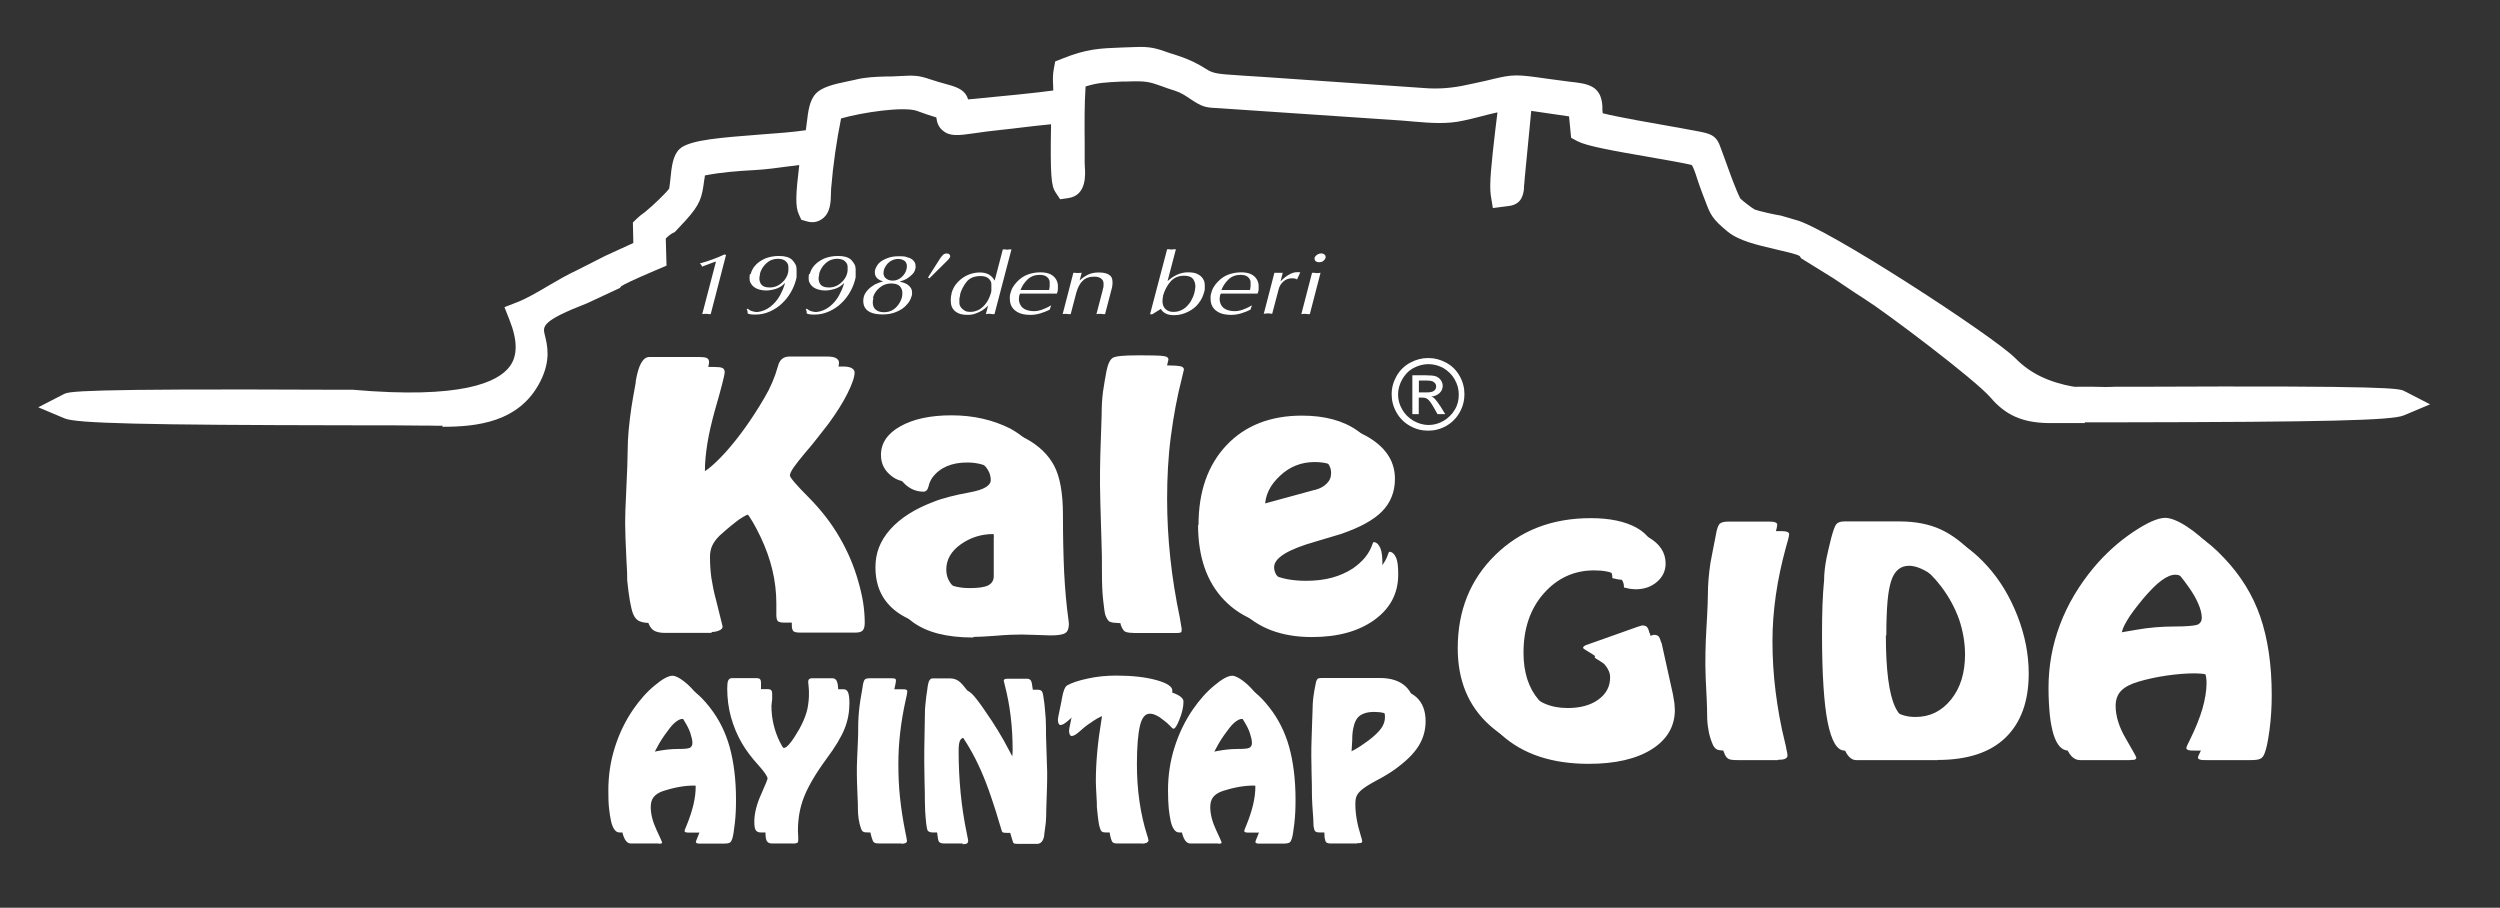 <?xml version="1.0" encoding="UTF-8"?>
<svg id="katman_1" xmlns="http://www.w3.org/2000/svg" version="1.1" viewBox="0 0 168 61">
  <rect x="0" y="0" width="168" height="61" fill="#333333" stroke="none"/>
  <!-- Generator: Adobe Illustrator 29.8.3, SVG Export Plug-In . SVG Version: 2.1.1 Build 3)  -->
  <defs>
    <style>
      .st0, .st1 {
        fill: #fff;
      }

      .st1 {
        fill-rule: evenodd;
      }
    </style>
  </defs>
  <path class="st0" d="M143.15,51.08h-3.37c-.44,0-.77-.36-1-1.07-.11-.38-.2-.82-.25-1.31s-.09-1.1-.09-1.82c0-1.47.25-2.88.77-4.26s1.28-2.65,2.27-3.84c.79-.94,1.67-1.73,2.62-2.37.95-.64,1.68-.97,2.18-.97.34,0,.83.18,1.42.56s1.19.88,1.78,1.52c1.1,1.16,1.91,2.47,2.41,3.92s.77,3.21.77,5.26c0,.82-.05,1.6-.15,2.36-.1.76-.21,1.26-.32,1.54-.07.2-.17.33-.3.39-.14.07-.37.09-.71.09h-2.87c-.2,0-.34,0-.45-.03-.09-.02-.15-.07-.16-.13,0-.07.08-.25.24-.56.37-.75.65-1.44.84-2.08.18-.63.29-1.22.29-1.75,0-.48-.11-.82-.34-1s-.63-.28-1.23-.28-1.22.05-1.91.15-1.31.24-1.86.4-.95.37-1.19.62c-.24.25-.37.59-.37,1.01,0,.69.23,1.44.7,2.23.46.79.69,1.21.69,1.25,0,.06-.03.1-.09.13s-.16.03-.32.03M142.57,42.68c0,.2.03.32.1.4.08.07.24.09.46.09l1.23-.21c.84-.15,1.7-.22,2.6-.22.77,0,1.25-.05,1.47-.11.21-.08.32-.24.32-.48,0-.26-.08-.59-.24-.95-.16-.37-.38-.75-.67-1.15-.39-.56-.71-.93-.95-1.13s-.47-.3-.7-.3c-.28,0-.59.13-.94.39-.36.26-.76.67-1.23,1.22-.49.6-.86,1.08-1.09,1.48-.24.4-.36.71-.36.94v.02ZM126.73,42.7c0,2.32.21,3.92.62,4.8.41.87,1.14,1.32,2.16,1.32.97,0,1.76-.39,2.39-1.17s.94-1.79.94-3.03c0-.79-.14-1.59-.4-2.36-.28-.78-.68-1.52-1.22-2.23-.46-.6-.95-1.09-1.49-1.46-.55-.37-1.03-.55-1.45-.55-.56,0-.97.33-1.19,1.01-.11.34-.2.8-.25,1.4s-.08,1.36-.08,2.27h-.02ZM130.22,51.08h-5.48c-.51,0-.88-.63-1.14-1.9-.25-1.26-.38-3.24-.38-5.94,0-.69.01-1.33.03-1.93.02-.59.06-1.15.11-1.69,0-.45.06-.94.16-1.47.07-.32.17-.78.32-1.37.13-.47.24-.77.33-.9.1-.13.28-.2.54-.2h3.72c1.06,0,1.99.18,2.77.54s1.56.95,2.32,1.79c.86.94,1.54,2.07,2.05,3.37.51,1.31.76,2.6.76,3.88,0,1.88-.53,3.32-1.57,4.32s-2.57,1.49-4.56,1.49h.01ZM119.46,51.08h-2.65c-.31,0-.52-.02-.63-.07-.11-.05-.21-.16-.28-.33-.14-.33-.24-.65-.29-.98-.06-.32-.09-.64-.09-.99,0-.28-.01-.64-.03-1.1-.06-1.08-.09-1.85-.09-2.31,0-.54.01-1.08.03-1.61.02-.53.06-1.09.09-1.7.03-.6.05-1.07.05-1.4,0-.67.06-1.37.17-2.11.05-.25.16-.87.36-1.86.07-.43.16-.68.26-.78.1-.1.3-.15.61-.15h2.68c.2,0,.34.01.44.05.09.03.14.08.14.15,0,.13-.07.41-.21.87-.61,2.21-.91,4.32-.91,6.33,0,1.14.07,2.26.21,3.38.14,1.11.34,2.27.64,3.46.02.09.06.24.09.43.05.2.07.33.07.41,0,.1-.06.17-.16.22-.1.05-.28.07-.49.07v.03ZM111.65,43.17l.77,3.48.1.6.03.46c0,1.1-.52,1.99-1.55,2.64s-2.45.98-4.23.98c-2.46,0-4.41-.64-5.86-1.94-1.45-1.29-2.17-3.02-2.17-5.2,0-2.53.84-4.62,2.53-6.27,1.69-1.65,3.81-2.47,6.41-2.47,1.29,0,2.31.22,3.09.65.77.44,1.16,1.03,1.16,1.77,0,.49-.2.91-.59,1.24-.39.33-.86.49-1.44.49l-.36-.03-.41-.09v-.05c0-.33-.17-.61-.53-.8-.36-.21-.85-.3-1.48-.3-1.34,0-2.47.52-3.38,1.55-.91,1.03-1.36,2.37-1.36,3.98,0,1.32.34,2.38,1.02,3.17s1.59,1.18,2.72,1.18c.84,0,1.53-.18,2.06-.56s.8-.87.8-1.51c0-.56-.48-1.14-1.45-1.71-.24-.14-.37-.23-.37-.26.01-.05.03-.08.05-.1l.1-.07,3.52-1.25.3-.09c.15,0,.25.03.32.1s.13.21.17.4v.02Z"/>
  <path class="st0" d="M29.76,28.61c-.33,0-.64,0-.94-.01h-.44c-.98-.02-2.78-.02-4.98-.02-13.8-.02-18.25-.13-19.05-.46l-1.78-.75,1.71-.88c.36-.18.72-.38,18.08-.3h1.34c7.3.64,9.75-.49,10.55-1.56.54-.72.54-1.76-.02-3.15l-.33-.84.85-.33c.62-.24,1.36-.67,2.07-1.09.63-.37,1.3-.76,1.93-1.05l1.91-.97,1.9-.87-.03-1.38.29-.28c.15-.14.26-.23.4-.33.06-.03.11-.08.18-.14.47-.38,1.36-1.23,1.57-1.53.02-.15.06-.4.08-.63.08-.82.16-1.59.61-2.02l.16-.13c.79-.49,2.53-.64,5.27-.85,1.13-.08,2.27-.17,3.06-.29.02-.17.05-.37.07-.53.09-.74.17-1.49.63-1.96.41-.4,1.11-.59,2.14-.8.18-.03.36-.08.47-.1.7-.18,1.41-.2,2.1-.22.24,0,.48,0,.72-.02,1.25-.07,1.44-.05,2.23.21.15.05.33.1.57.18.23.07.41.11.57.16.82.22,1.23.44,1.41,1.01,2.13-.2,4.69-.45,5.72-.6,0-.11,0-.24-.01-.37-.02-.33-.03-.71.05-1.1l.09-.48.45-.18c1.69-.68,2.54-.7,4.08-.76l.87-.03c1.02-.05,1.49.13,2.05.32.15.06.32.11.52.17,1.17.37,1.69.69,2.08.93.38.24.57.36,1.54.43.8.06,1.61.11,2.41.16l10.85.75c.9.07,1.82,0,2.78-.21l.7-.15c.46-.09.8-.18,1.09-.25,1.37-.32,1.57-.32,3.65-.02.63.09,1.13.15,1.51.2,1.17.13,2.1.23,2.19,1.63v.25c.01.07.02.15.02.24.98.25,3.49.69,4.53.87.49.08.9.16,1.1.2l.39.07c.25.05.51.09.72.14.62.14.95.32,1.17.99l.06.16c.08.22.17.47.28.76.3.84.71,1.98,1,2.54.18.18.78.64.97.74.26.1,1.26.33,1.77.41l.95.28c2,.44,13.43,7.89,14.8,9.31.97.99,2.21,1.6,3.92,1.91l.74.14v2.3h-2.46c-1.75-.03-2.87-.54-3.87-1.71-1.07-1.24-7.1-5.77-8.44-6.61-.47-.3-.93-.6-1.38-.91-.25-.17-.49-.33-.76-.51l-2.15-1.33-.1-.15c-.16-.13-1.07-.33-1.67-.47-1.18-.28-2.41-.55-3.19-1.19-1.01-.84-1.14-1.11-1.49-2.06l-.16-.41c-.15-.4-.28-.76-.38-1.07-.11-.36-.28-.85-.38-.93-.61-.14-1.64-.32-2.73-.51-2.67-.46-4.32-.76-4.93-1.08l-.43-.23-.14-1.44-2.54-.37-.44,4.53c-.01.2-.03.39-.05.57v.16c-.05.31-.11,1.05-1.08,1.14l-1.01.13-.14-.86c-.11-.72.05-2.19.3-4.35.05-.43.1-.84.15-1.22-.41.09-.85.2-1.26.31-.34.09-.69.17-1.01.24-1.13.26-2.25.16-3.34.07-.28-.02-.54-.05-.82-.07l-12.44-.84c-.75-.03-.98-.09-1.71-.57-.43-.29-.68-.46-1.11-.6-.36-.11-.64-.21-.88-.3-.79-.28-1.03-.37-2.38-.31h-.29c-1.17.06-1.6.07-2.44.33-.08,1.23-.07,2.54-.06,3.81v1.31c0,.07,0,.16.01.25.03.48.16,1.94-1.1,2.13l-.56.08-.31-.47c-.28-.41-.36-1.09-.3-4.52v-.05c-.65.06-1.33.14-2,.22-.44.06-.87.1-1.3.15-.77.08-1.37.16-1.83.23-1.1.16-1.67.23-2.15-.18-.29-.24-.39-.55-.43-.88-.36-.1-.75-.24-1.14-.38l-.16-.06c-.9-.31-3.68.1-5.1.51-.3,1.49-.53,3.04-.67,4.73,0,.09,0,.2-.01.3-.01.59-.03,1.32-.59,1.72-.29.21-.64.28-1.01.17l-.39-.11-.17-.37c-.24-.52-.21-1.32.03-3.31-.24.03-.48.07-.72.09-.75.1-1.52.21-2.3.25-1.21.07-2.19.14-3.32.36-.01.13-.03.24-.05.34-.15,1.14-.25,1.59-1.25,2.69l-.72.77-.14.07c-.13.07-.32.21-.47.37l.05,1.82-.75.32c-1.59.68-2.13.95-2.3,1.07l-.08.11-2.21,1.03c-3.07,1.19-2.98,1.55-2.84,2.13.17.68.43,1.7-.31,3.14-1.4,2.75-4.3,3.03-6.58,3.03l.02-.05Z"/>
  <path class="st1" d="M71.72,4.77c-.11.6.09,1.28-.08,1.86-.08.3.07,0-.1.2-.37.21-6.31.74-7.24.82,0-1.06-.05-.86-1.45-1.28-1.28-.38-1.01-.44-2.5-.36-.9.05-1.82,0-2.64.21-.55.15-1.87.36-2.19.67-.44.45-.32,1.99-.63,2.64-1.91.46-7.45.43-8.58,1.13-.34.34-.32,1.77-.47,2.32-.1.38-1.45,1.6-1.86,1.93-.22.17-.34.24-.53.41l.03,1.57-2.41,1.1-1.94.98c-1.31.6-2.8,1.68-4.04,2.16,2.03,5.09-2.47,6.72-11.37,5.94-2.23,0-18.41-.11-19.02.2,1.16.48,19.6.36,23.69.41,2.25.03,5.72.29,7.16-2.53,1.55-3.06-2.4-3.34,3.56-5.68l1.98-.93c.2-.3,2.39-1.21,2.83-1.39l-.05-1.54c.23-.33.68-.7.98-.85l.61-.64c1.1-1.21.86-1.33,1.17-3.17,1.42-.32,2.56-.41,4.07-.51,1.38-.08,2.75-.36,4.09-.46-.06.83-.48,3.41-.23,3.94.53.15.43-.88.47-1.41.15-1.79.4-3.54.79-5.35,1.19-.43,4.86-1.11,6.17-.65.46.16,1.39.49,1.87.59.01,1.4-.06,1.01,3.44.64,1.39-.15,2.92-.37,4.31-.44.01.86-.15,4.62.13,5.03.54-.08.32-1.05.32-1.49,0-1.88-.08-3.92.1-5.78,1.47-.53,1.87-.52,3.54-.57,1.92-.07,1.94.14,3.56.65.57.18.91.4,1.34.71.71.48.67.38,1.69.45l12.03.82c1.33.09,2.64.32,3.91.02,1.08-.25,2.39-.62,3.48-.78-.07,1.47-.74,5.48-.56,6.53.46-.06.39.06.45-.52.03-.29.05-.6.08-.9l.49-5.14,4.17.61.16,1.65c.82.44,5.76,1.11,7.41,1.49.82.18.85,1.09,1.42,2.56.47,1.21.39,1.28,1.39,2.1,1.19,1,4.46,1.06,5.02,1.84l2.01,1.25c.72.48,1.39.95,2.11,1.4,1.24.77,7.48,5.41,8.65,6.79.71.83,1.52,1.37,3.22,1.4.51.01,1.02.01,1.53,0v-.65c-1.7-.3-3.21-.92-4.41-2.16-1.44-1.48-12.64-8.69-14.41-9.07l-.86-.25c-.46-.08-1.57-.32-1.96-.48-.29-.11-1.25-.86-1.37-1.07-.43-.77-1.02-2.56-1.37-3.47-.17-.45-.08-.47-.59-.59-.33-.08-.76-.14-1.09-.2-1.01-.2-6-1-6.25-1.28-.13-.26-.11-.76-.14-1.1-.06-.86-.34-.61-2.93-1-2.53-.38-2.05-.25-4.42.25-2.65.56-1.93.49-4.72.31l-9.85-.67c-.8-.06-1.62-.1-2.42-.16-2.14-.15-1.42-.64-3.83-1.39-.92-.29-1.14-.51-2.25-.46-2.11.1-2.84,0-4.66.74"/>
  <path class="st0" d="M138.98,28.38l-.37-2.36,1.01-.03c.34-.01.71,0,1.09,0,.46.01.94.03,1.38,0h1.47c17.3-.08,17.67.11,18.03.3l1.71.88-1.78.75c-.8.33-5.25.44-19.07.46h-3.47,0Z"/>
  <path class="st1" d="M139.65,26.88c.77-.03,1.67.07,2.5,0,2.23,0,18.41-.11,19,.2-1,.41-15.07.38-21.43.4l-.09-.6h.01Z"/>
  <path class="st0" d="M88.79,17.03c.1,0,.17.03.23.09.02.02.03.05.05.06,0,.02.01.05.01.08v.07c-.03.08-.08.15-.16.21s-.17.08-.28.08c-.09,0-.17-.02-.24-.08-.05-.05-.06-.09-.06-.15v-.06c.02-.08.08-.15.17-.21s.18-.09.29-.09M87.45,21.11l.72-2.78h.16l.11.02h.13l.17-.02-.72,2.78h-.14l-.14-.02h-.14l-.14.02h-.02ZM84.92,21.11l.72-2.78h.56l-.15.59c.13-.15.3-.3.51-.43s.4-.2.6-.2c.08,0,.15,0,.22.01l-.22.48c-.09-.06-.2-.08-.31-.08-.24,0-.44.07-.6.21s-.28.32-.33.55l-.43,1.63c-.08-.02-.17-.03-.29-.03-.09,0-.18.01-.29.03h0ZM84,19.49s0-.06.02-.1c0-.05.01-.09.02-.14v-.25c.01-.14-.05-.26-.16-.37s-.29-.16-.51-.16c-.32,0-.6.1-.82.31-.21.21-.37.44-.47.71h1.92-.01ZM81.39,19.73c.03-.16.09-.31.17-.44s.17-.25.28-.36c.21-.22.44-.38.71-.48.28-.1.56-.15.86-.15.28,0,.51.05.67.13s.29.2.37.33.13.28.13.43v.24s0,.07-.01.1c0,.03-.01.06-.02.08l-.02.06-.02.06h-2.47s-.05.11-.05.11c-.02.1-.03.18-.03.26,0,.09.01.18.05.28.06.16.16.3.33.39s.38.14.64.14c.32,0,.7-.13,1.15-.39l-.1.29c-.2.1-.4.18-.63.25-.23.07-.46.1-.68.1-.37,0-.67-.07-.88-.2-.22-.13-.37-.31-.44-.53-.03-.11-.05-.22-.05-.33v-.17c0-.06.02-.13.03-.2h.02ZM78.16,19.89s-.02.1-.03.17c0,.07-.01.13-.01.17,0,.07,0,.13.02.2.03.16.11.29.23.38.13.1.29.15.49.15.25,0,.48-.07.68-.2s.34-.3.47-.49c.11-.2.21-.4.26-.62.03-.16.06-.29.06-.39,0-.15-.03-.29-.09-.4-.09-.22-.32-.33-.67-.33-.38,0-.68.13-.91.39-.23.26-.4.59-.51.97h0ZM77.29,21.09l1.14-4.34h.14l.15.02.16-.02h.14l-.56,2.14c.44-.39.88-.59,1.37-.59.26,0,.47.03.63.11.16.08.29.18.37.31.05.07.08.14.1.21s.03.15.03.23v.29s-.02.13-.05.21c-.03.11-.08.24-.14.37s-.14.24-.23.36c-.17.23-.4.41-.7.56-.29.15-.61.23-.94.23-.22,0-.41-.03-.56-.11-.16-.08-.26-.18-.33-.31l-.32.2-.26.16h-.14.01ZM71.41,21.11l.72-2.78h.13l.11.02.32-.02-.14.52c.16-.15.34-.28.54-.38.21-.11.46-.16.76-.16.37,0,.62.08.78.24.05.05.08.1.1.17.02.07.03.15.03.25v.09s0,.08-.01.1c0,.02,0,.06-.01.1,0,.03-.02.08-.03.13l-.45,1.72h-.14l-.14-.02h-.15l-.15.02.41-1.57c.02-.09.03-.17.06-.24,0-.07.01-.14.01-.21,0-.13-.03-.23-.09-.3-.1-.13-.29-.2-.53-.2-.33,0-.6.09-.78.28-.2.18-.33.45-.43.79l-.38,1.45h-.16l-.15-.02h-.13l-.13.02h0ZM70.5,19.49s0-.06.02-.1c0-.05.01-.09.02-.14v-.25c.01-.14-.05-.26-.16-.37s-.29-.16-.51-.16c-.32,0-.6.1-.82.31-.21.21-.37.44-.47.71h1.92-.01ZM67.9,19.73c.03-.16.09-.31.17-.44s.17-.25.28-.36c.21-.22.44-.38.71-.48.28-.1.56-.15.86-.15.28,0,.51.05.67.13s.29.2.37.33.13.28.13.43v.24s0,.07-.01.1c0,.03-.01.06-.02.08l-.02.06-.02.06h-2.47s-.05.11-.05.11c-.02.1-.03.18-.03.26,0,.09.01.18.05.28.06.16.16.3.33.39s.38.14.64.14c.32,0,.7-.13,1.15-.39l-.1.29c-.2.1-.4.18-.63.25-.23.07-.46.1-.68.1-.37,0-.67-.07-.88-.2-.22-.13-.37-.31-.44-.53-.03-.11-.05-.22-.05-.33v-.17c0-.06.02-.13.03-.2h.02ZM64.53,19.79l-.06.28v.25c0,.07,0,.13.03.2.02.06.06.11.09.16.07.08.15.14.26.21.1.05.23.07.36.07.21,0,.41-.06.6-.16.18-.11.34-.26.48-.46.13-.18.23-.41.31-.68,0-.05.02-.08.02-.11v-.39c0-.08,0-.16-.03-.22-.02-.07-.08-.14-.14-.21-.11-.11-.29-.18-.54-.18-.43,0-.75.13-.95.38s-.36.55-.45.87h.01ZM63.93,19.75c.08-.31.22-.57.43-.79s.44-.38.7-.49.53-.16.79-.16c.24,0,.45.05.62.15.15.09.28.23.37.4l.55-2.1h.15l.15.02.14-.02h.14l-1.14,4.35h-.15l-.15-.02h-.14l-.14.02.15-.57c-.13.13-.26.24-.41.33-.13.08-.29.15-.46.21-.17.06-.34.08-.52.08-.33,0-.59-.07-.77-.2-.18-.13-.29-.3-.33-.52-.01-.08-.02-.16-.02-.24,0-.07,0-.14.01-.22,0-.08.02-.15.05-.23h-.01ZM62.36,18.65l.82-1.29c.08-.11.15-.2.21-.25.06-.05.13-.07.22-.08.08,0,.14.02.18.06.03.02.06.06.06.1v.06c-.02.07-.09.17-.24.31l-1.15,1.14-.1-.05h.01ZM58.7,20c-.03.11-.05.22-.05.31,0,.15.03.28.1.39.13.18.34.28.67.28.21,0,.39-.05.55-.14s.3-.22.41-.38c.05-.07.09-.14.13-.22s.07-.16.1-.26c.02-.09.03-.2.03-.28,0-.14-.03-.26-.1-.37-.1-.18-.32-.28-.65-.28-.22,0-.41.05-.59.15-.17.1-.31.23-.43.38-.1.14-.17.29-.22.44l.03-.02ZM59.39,18.17l-.02.17c0,.11.03.21.1.31.06.06.13.11.21.15.09.03.2.06.29.06.24,0,.44-.08.61-.23.17-.15.29-.33.34-.55.02-.07.02-.13.02-.18v-.08s0-.05-.02-.08c-.02-.1-.09-.2-.2-.25-.1-.06-.23-.09-.38-.09s-.31.05-.46.13c-.13.08-.24.17-.33.31-.08.11-.14.23-.17.38v-.03ZM59.39,18.92c-.4-.1-.6-.31-.6-.6v-.09s0-.06.02-.1c.05-.16.13-.31.26-.45.07-.07.15-.13.24-.18.09-.06.2-.1.32-.15s.24-.08.36-.1c.11-.02.25-.03.4-.03.13,0,.23,0,.32.01.09,0,.17.02.25.06.15.03.28.09.37.17.09.08.15.17.18.28.01.06.02.11.02.16s0,.11-.02.17h0c-.03.15-.11.28-.23.39-.1.1-.23.2-.38.29-.14.07-.28.13-.41.16v.03c.2.03.37.1.49.18.13.09.22.2.28.33.02.07.03.14.03.22v.1s0,.06-.02.1c-.06.23-.17.44-.36.63-.17.2-.4.34-.68.46s-.59.17-.91.17c-.38,0-.67-.06-.86-.16-.21-.1-.33-.25-.4-.43-.02-.09-.05-.18-.05-.29s.01-.18.03-.28.06-.18.1-.25c.05-.08.1-.15.17-.23.14-.15.29-.26.47-.37.18-.09.37-.16.56-.21v-.03.02ZM55.06,18.4c-.02.1-.05.21-.05.3,0,.14.03.25.09.36.1.17.3.26.61.26.2,0,.38-.05.54-.13s.31-.21.44-.36c.11-.14.2-.3.24-.47,0-.02.01-.06.02-.09,0-.03,0-.07.01-.1v-.22s0-.1-.02-.16-.05-.1-.08-.15c-.13-.17-.32-.25-.6-.25-.3,0-.56.1-.78.3s-.36.44-.44.72h.01ZM54.41,18.43c.06-.22.16-.43.33-.61.16-.18.39-.33.65-.45.28-.11.59-.17.94-.17.39,0,.69.09.87.26.09.09.16.2.22.3s.08.23.08.34v.54s-.02.1-.05.2c-.07.26-.18.53-.33.79s-.34.52-.59.75c-.23.23-.51.41-.82.55-.31.14-.63.21-.97.21-.26,0-.44-.02-.53-.08v-.07s0-.05-.01-.07c0-.05-.02-.1-.06-.15l.08-.02c.09.07.18.13.29.16.1.03.22.06.33.06.33-.03.63-.15.9-.36s.47-.45.64-.75c.07-.14.14-.28.2-.41s.1-.29.15-.44c-.2.21-.41.34-.65.41-.24.07-.45.1-.62.1-.26,0-.48-.05-.67-.14-.18-.09-.31-.22-.39-.39-.05-.09-.06-.2-.06-.31,0-.1.01-.2.03-.29v.02ZM51.08,18.4c-.02.1-.05.21-.05.3,0,.14.03.25.09.36.1.17.3.26.61.26.2,0,.38-.05.54-.13s.31-.21.44-.36c.11-.14.2-.3.24-.47,0-.02.01-.06.02-.09,0-.03,0-.07.01-.1v-.22s0-.1-.02-.16-.05-.1-.08-.15c-.13-.17-.32-.25-.6-.25-.3,0-.56.1-.78.3s-.36.44-.44.72h.01ZM50.44,18.43c.06-.22.16-.43.33-.61.16-.18.39-.33.65-.45.28-.11.59-.17.94-.17.39,0,.69.09.87.26.09.09.16.2.22.3s.08.23.08.34v.54s-.02.1-.05.2c-.07.26-.18.53-.33.79s-.34.52-.59.75c-.23.23-.51.41-.82.55-.31.14-.63.21-.97.21-.26,0-.44-.02-.53-.08v-.07s0-.05-.01-.07c0-.05-.02-.1-.06-.15l.08-.02c.09.07.18.13.29.16.1.03.22.06.33.06.33-.03.63-.15.9-.36s.47-.45.64-.75c.07-.14.14-.28.2-.41s.1-.29.15-.44c-.2.21-.41.34-.65.41-.24.07-.45.1-.62.1-.26,0-.48-.05-.67-.14-.18-.09-.31-.22-.39-.39-.05-.09-.06-.2-.06-.31,0-.1.01-.2.03-.29v.02ZM47.01,17.71c.65-.18,1.21-.39,1.67-.61l.11.03-1.03,3.98h-.14l-.13-.02h-.15l-.15.02.92-3.52h-.06l-.88.33s-.01-.07-.03-.1-.06-.07-.11-.11h-.01Z"/>
  <path class="st0" d="M81.6,35.94c0-2.25.62-4.03,1.88-5.37,1.25-1.32,2.94-1.99,5.07-1.99,1.52,0,2.77.33,3.73,1.01.97.68,1.46,1.53,1.46,2.59,0,.87-.29,1.6-.87,2.19s-1.53,1.1-2.81,1.53l-1.64.49c-1.87.53-2.8,1.1-2.8,1.73,0,.44.3.82.9,1.11.6.3,1.37.45,2.32.45.62,0,1.21-.07,1.73-.21s1-.36,1.4-.62c.68-.47,1.11-1.01,1.31-1.61.03-.1.06-.15.09-.16.18,0,.33.14.45.4.05.13.09.28.11.46.02.18.03.4.03.67,0,1.26-.53,2.27-1.59,3.04-1.06.77-2.46,1.16-4.21,1.16-2.05,0-3.65-.61-4.81-1.83-1.17-1.21-1.76-2.9-1.76-5.07M89.39,33.59c.36-.09.63-.24.83-.45.09-.09.17-.2.21-.31.05-.11.07-.25.07-.4,0-.4-.21-.72-.61-.99-.4-.26-.92-.39-1.55-.39-.9,0-1.68.31-2.33.93-.67.62-1,1.31-1,2.08,0,.15.05.28.14.38s.21.16.32.16.2,0,.25-.02l.31-.08,3.33-.91h.03ZM76.15,42.53c-.25,0-.45-.03-.57-.1-.09-.07-.18-.21-.26-.43-.05-.15-.09-.49-.15-1.02-.06-.53-.08-1.16-.08-1.9s0-1.38-.03-2c-.07-2.19-.1-3.46-.1-3.81,0-.72,0-1.39.02-1.99.06-1.8.09-2.71.09-2.73,0-.55.03-1.08.09-1.55.07-.48.15-.95.24-1.42.1-.47.24-.76.43-.87s.74-.16,1.65-.16c.47,0,.86,0,1.15.01.29,0,.52.02.68.05s.24.1.25.22l-.14.59c-.32,1.24-.56,2.55-.74,3.92s-.25,2.77-.25,4.19c0,2.64.29,5.3.85,7.96l.13.77c0,.13-.01.21-.05.24-.03,0-.07.01-.1.02-.03,0-.07.01-.1.02h-3ZM65.39,42.84c-1.76,0-3.11-.34-4.07-1.05s-1.44-1.7-1.44-3c0-.48.08-.93.24-1.34s.41-.82.76-1.21c.68-.76,1.64-1.37,2.91-1.85.31-.13.67-.23,1.07-.34.4-.1.87-.21,1.39-.3.92-.17,1.38-.45,1.38-.82,0-.48-.26-.91-.77-1.29-.52-.38-1.14-.56-1.86-.56-.52,0-.97.08-1.37.25-.39.17-.71.41-.97.76-.1.14-.2.33-.26.59-.06.24-.17.36-.34.36-.47,0-.9-.17-1.26-.52-.37-.34-.55-.77-.55-1.28,0-.79.44-1.44,1.3-1.92.87-.49,2.01-.74,3.44-.74.75,0,1.46.08,2.11.23.65.15,1.26.37,1.82.65.9.49,1.53,1.1,1.92,1.84.39.74.59,1.84.59,3.3s.03,2.71.08,3.85c.06,1.14.15,2.21.29,3.19l.03.28c0,.31-.08.52-.24.62-.16.11-.51.16-1,.16l-.87-.03-1.06-.03c-.46,0-1.03.02-1.71.08-.38.02-.69.05-.91.06s-.43.02-.62.02v.03ZM67.84,36.74c0-.28-.09-.48-.28-.63-.18-.15-.46-.22-.83-.22-.79,0-1.52.23-2.17.69-.64.46-.97,1.02-.97,1.7,0,.54.24.99.74,1.36s1.11.54,1.88.54c.59,0,1-.06,1.24-.18.25-.13.38-.33.38-.62,0,0,0-2.63,0-2.63ZM47.83,42.53h-3.15c-.3,0-.53-.05-.71-.14-.16-.09-.29-.25-.38-.48-.15-.39-.28-1.14-.39-2.23,0-.33-.01-.77-.05-1.3-.06-1.23-.09-2.09-.09-2.57s.02-1.11.06-1.85c.08-1.63.11-2.64.11-3.03,0-.83.09-1.78.25-2.88.05-.31.14-.86.29-1.67v-.08c.18-1.09.48-1.64.92-1.64h3.32c.25,0,.44.02.54.07.1.05.15.15.15.28,0,.18-.22,1.05-.67,2.6-.21.77-.38,1.48-.49,2.16s-.17,1.3-.17,1.87c0,.26.05.48.13.65.09.17.21.25.37.25.4,0,1.03-.49,1.93-1.47.88-.98,1.76-2.21,2.62-3.67.39-.65.7-1.37.91-2.13.11-.43.37-.64.76-.64h2.56c.24,0,.44.03.57.1s.21.17.21.3c0,.3-.16.76-.47,1.39-.31.63-.75,1.32-1.29,2.06-.2.26-.44.57-.71.91-.26.34-.56.7-.88,1.07-.31.37-.56.69-.74.94-.17.25-.26.44-.26.55,0,.13.41.62,1.26,1.47.84.85,1.54,1.75,2.09,2.71.53.91.94,1.87,1.23,2.88.15.51.26.99.34,1.46.07.46.11.93.11,1.38,0,.25-.05.43-.14.52-.09.09-.24.14-.47.14h-3.73c-.23,0-.38-.03-.46-.1-.07-.08-.1-.22-.1-.41v-.78c0-1.52-.36-3-1.06-4.47-.7-1.47-1.29-2.21-1.73-2.21-.15,0-.39.13-.74.36-.33.24-.79.61-1.34,1.11-.21.21-.37.43-.47.64-.11.23-.16.49-.16.78,0,.46.03.92.09,1.38.07.45.17.98.33,1.56l.43,1.73c0,.11-.07.2-.22.26-.15.07-.32.11-.53.11l.02.05Z"/>
  <path class="st0" d="M80.54,35.29c0-2.25.62-4.03,1.88-5.37,1.25-1.32,2.94-1.99,5.07-1.99,1.52,0,2.77.33,3.73,1.01.97.68,1.46,1.53,1.46,2.59,0,.86-.29,1.6-.87,2.19s-1.53,1.1-2.81,1.53l-1.64.49c-1.87.53-2.8,1.1-2.8,1.73,0,.44.3.82.9,1.11.6.3,1.37.45,2.32.45.62,0,1.21-.07,1.73-.21s1-.36,1.4-.62c.68-.47,1.11-1.01,1.31-1.61.03-.1.06-.15.09-.16.18,0,.33.14.45.4.05.13.09.28.11.46s.03.4.03.67c0,1.26-.53,2.27-1.59,3.04-1.06.77-2.46,1.16-4.21,1.16-2.05,0-3.65-.61-4.83-1.83-1.17-1.21-1.76-2.9-1.76-5.07M88.34,32.93c.36-.09.63-.24.83-.45.09-.09.17-.2.21-.31.05-.11.07-.25.07-.4,0-.4-.21-.72-.61-.99-.4-.26-.92-.39-1.55-.39-.9,0-1.68.31-2.33.93-.67.62-1,1.31-1,2.08,0,.15.05.28.14.38s.21.16.32.16.2,0,.25-.02l.31-.08,3.33-.91h.03ZM75.11,41.86c-.25,0-.45-.03-.57-.1-.09-.07-.18-.21-.26-.43-.05-.15-.09-.49-.15-1.02-.06-.53-.08-1.16-.08-1.9s0-1.38-.03-2c-.07-2.19-.1-3.46-.1-3.81,0-.72,0-1.39.02-1.99.06-1.8.09-2.71.09-2.73,0-.55.03-1.08.09-1.55.07-.48.15-.95.24-1.42.1-.47.24-.76.43-.87s.74-.16,1.65-.16c.47,0,.86,0,1.15.01.29,0,.52.02.68.05s.24.1.25.22l-.14.59c-.32,1.24-.56,2.55-.74,3.92s-.25,2.77-.25,4.19c0,2.64.29,5.3.85,7.96l.13.77c0,.13-.01.21-.05.24-.03,0-.07.01-.1.02-.03,0-.07.01-.1.02h-3ZM64.34,42.17c-1.76,0-3.11-.34-4.07-1.05s-1.44-1.7-1.44-3c0-.48.08-.93.24-1.34s.41-.82.76-1.21c.68-.76,1.64-1.37,2.91-1.85.31-.13.67-.23,1.07-.34.4-.1.87-.21,1.39-.3.92-.17,1.38-.45,1.38-.82,0-.48-.26-.91-.77-1.29-.52-.38-1.14-.56-1.86-.56-.52,0-.97.08-1.37.25s-.71.41-.97.76c-.1.14-.2.33-.26.59-.06.24-.17.36-.34.36-.47,0-.9-.17-1.26-.52-.37-.34-.55-.77-.55-1.28,0-.79.44-1.44,1.3-1.92.87-.49,2.01-.74,3.44-.74.75,0,1.46.08,2.11.23.65.15,1.26.37,1.82.65.9.49,1.53,1.1,1.92,1.84.39.74.59,1.84.59,3.3s.03,2.71.08,3.85c.06,1.14.15,2.21.29,3.19l.03.28c0,.31-.08.52-.24.62-.16.11-.51.16-1,.16l-.87-.03-1.06-.03c-.46,0-1.03.02-1.71.08-.38.02-.69.05-.91.06s-.43.02-.62.02v.03ZM66.79,36.08c0-.28-.09-.48-.28-.63-.18-.15-.46-.22-.83-.22-.79,0-1.52.23-2.17.69-.64.46-.97,1.02-.97,1.7,0,.54.24.99.74,1.36s1.11.54,1.88.54c.59,0,1-.06,1.24-.18.25-.13.38-.33.38-.62,0,0,0-2.63,0-2.63ZM46.78,41.86h-3.15c-.3,0-.53-.05-.71-.14-.16-.09-.29-.25-.38-.48-.15-.39-.28-1.14-.39-2.23,0-.33-.01-.77-.05-1.3-.06-1.23-.09-2.09-.09-2.57s.02-1.11.06-1.85c.08-1.63.11-2.64.11-3.03,0-.83.09-1.78.25-2.88.05-.31.14-.86.29-1.67v-.08c.18-1.09.48-1.64.92-1.64h3.32c.25,0,.44.02.54.07.1.05.15.15.15.28,0,.18-.22,1.05-.67,2.6-.21.77-.38,1.48-.49,2.16-.11.68-.17,1.3-.17,1.87,0,.26.05.48.13.65.09.17.21.25.37.25.4,0,1.03-.49,1.93-1.47.88-.98,1.77-2.21,2.62-3.67.39-.65.7-1.37.91-2.13.11-.43.37-.64.76-.64h2.56c.24,0,.44.03.57.1s.21.17.21.3c0,.3-.16.76-.47,1.39s-.75,1.32-1.29,2.06c-.2.26-.44.57-.7.91-.26.34-.56.7-.88,1.07-.31.37-.56.69-.74.94-.17.25-.26.44-.26.55,0,.13.41.62,1.26,1.47.84.85,1.54,1.75,2.09,2.71.53.91.94,1.87,1.23,2.88.15.51.26.99.34,1.46.07.46.11.93.11,1.38,0,.25-.05.43-.14.52-.09.09-.24.14-.47.14h-3.73c-.23,0-.38-.03-.46-.1-.07-.08-.1-.22-.1-.41v-.78c0-1.52-.36-3-1.06-4.47-.7-1.47-1.29-2.21-1.73-2.21-.15,0-.39.13-.74.36-.33.24-.79.61-1.34,1.11-.21.21-.37.43-.47.64-.11.23-.16.49-.16.78,0,.46.03.92.09,1.38.07.45.17.98.33,1.56l.43,1.73c0,.11-.07.2-.22.26-.15.07-.32.11-.53.11v.05Z"/>
  <path class="st0" d="M95.34,26.37h.52c.24,0,.41-.03.51-.11.09-.07.14-.17.14-.29,0-.08-.02-.15-.07-.21-.05-.06-.1-.1-.18-.14-.08-.03-.22-.05-.43-.05h-.48v.79ZM94.91,27.84v-2.62h.91c.31,0,.53.02.67.07.14.05.25.14.33.25.08.11.13.25.13.38,0,.2-.07.36-.21.49s-.32.22-.55.24c.09.03.17.08.22.14.1.1.23.28.39.52l.32.52h-.52l-.23-.41c-.18-.32-.33-.53-.45-.61-.08-.06-.2-.09-.33-.09h-.25v1.11h-.43ZM95.99,24.47c-.34,0-.68.09-1,.26-.32.17-.57.43-.76.76-.18.32-.28.67-.28,1.02s.09.69.28,1.01c.18.32.44.57.76.76.32.18.67.28,1.01.28s.69-.09,1.01-.28.57-.44.76-.76.26-.65.26-1.01-.09-.69-.28-1.02c-.18-.32-.44-.57-.76-.76-.32-.17-.65-.26-1-.26h-.01ZM95.99,24.06c.41,0,.8.1,1.19.31.39.21.69.51.91.9s.32.8.32,1.22-.1.83-.32,1.22-.52.69-.9.91c-.39.22-.79.32-1.22.32s-.83-.1-1.22-.32-.69-.52-.91-.91-.32-.79-.32-1.22.11-.83.33-1.22.53-.69.92-.9c.39-.21.79-.31,1.19-.31h.01Z"/>
  <path class="st0" d="M91.2,56.68h-1.77c-.14,0-.25-.02-.31-.08-.05-.05-.08-.16-.11-.34,0-.2-.02-.65-.08-1.39-.02-.37-.03-.67-.03-.88,0-.26,0-.65-.02-1.19-.01-.53-.02-.93-.02-1.21,0-.4,0-.82.02-1.23.03-1.1.06-1.69.06-1.76,0-.38.02-.75.07-1.1.03-.23.08-.51.15-.84.02-.14.07-.24.11-.29.06-.05.14-.07.26-.07h3.91c.76,0,1.33.18,1.75.56.41.38.61.91.61,1.61,0,.61-.16,1.17-.49,1.69s-.86,1.03-1.6,1.56c-.28.2-.65.43-1.14.69s-.82.47-1.01.62-.32.3-.39.45-.09.33-.09.57c0,.6.11,1.3.36,2.09.07.21.1.34.1.4,0,.05-.02.08-.08.1-.02,0-.06.01-.09.02h-.16M90.87,49.73l-.05.87v.09c0,.23.02.4.07.53.05.11.1.18.2.18.11,0,.32-.08.63-.24.3-.16.63-.38.98-.64.41-.31.7-.59.87-.83.17-.24.25-.49.25-.75,0-.36-.13-.63-.38-.82s-.62-.28-1.11-.28-.9.14-1.11.41c-.1.13-.2.32-.25.57-.07.25-.1.55-.1.88h.01ZM81.83,56.68h-1.85c-.24,0-.43-.24-.55-.72-.06-.25-.1-.55-.14-.88-.03-.33-.05-.75-.05-1.22,0-.99.14-1.95.43-2.87.29-.93.7-1.79,1.25-2.59.44-.63.91-1.17,1.44-1.6.52-.44.92-.65,1.19-.65.2,0,.45.13.78.38s.65.6.98,1.02c.61.78,1.05,1.67,1.32,2.64s.43,2.16.43,3.55c0,.55-.02,1.08-.08,1.59-.06.51-.11.85-.17,1.03-.05.14-.09.22-.16.26s-.21.07-.39.07h-1.57c-.1,0-.2,0-.24-.02-.05-.01-.08-.05-.09-.08,0-.05.05-.17.14-.38.21-.51.36-.98.46-1.4.1-.43.15-.83.15-1.17,0-.32-.06-.55-.18-.67-.13-.13-.34-.18-.68-.18s-.67.03-1.05.1-.71.16-1.02.26c-.3.1-.53.25-.65.41-.14.17-.2.4-.2.68,0,.46.13.97.38,1.51s.38.82.38.85c0,.05-.01.07-.05.08s-.09.02-.18.02v-.02ZM81.51,51.02c0,.13.02.22.06.28.05.05.13.07.25.07l.67-.14c.46-.09.93-.15,1.42-.15.43,0,.69-.02.8-.08s.17-.16.17-.32c0-.18-.05-.39-.13-.64s-.21-.51-.37-.77c-.22-.38-.39-.63-.53-.76-.13-.14-.25-.2-.39-.2-.15,0-.32.09-.52.26-.2.17-.41.45-.68.83-.28.4-.47.74-.6,1-.13.26-.2.48-.2.63h.02ZM76.74,56.68h-1.68c-.13,0-.23-.02-.29-.08-.05-.05-.1-.17-.15-.37-.06-.29-.11-.7-.16-1.25,0-.17,0-.37-.02-.61-.03-.56-.05-.93-.05-1.1,0-1.3.13-2.68.37-4.11.07-.43.1-.68.1-.76,0-.16-.02-.26-.07-.32s-.13-.09-.25-.09c-.14,0-.33.06-.59.18s-.54.31-.88.55c-.11.08-.3.23-.53.44-.24.21-.4.3-.52.3-.06,0-.09-.03-.13-.09-.03-.07-.05-.16-.05-.26,0-.08.03-.25.09-.52l.14-.68.05-.28c.08-.46.2-.74.34-.83.3-.17.76-.33,1.38-.46.62-.14,1.26-.2,1.94-.2,1.05,0,1.94.1,2.67.3s1.08.44,1.08.7c0,.36-.09.75-.26,1.18-.17.44-.31.65-.41.65-.05,0-.13-.07-.26-.22-.14-.14-.26-.25-.39-.34-.2-.16-.37-.28-.52-.34-.15-.08-.3-.11-.43-.11-.3,0-.52.26-.65.79s-.21,1.39-.21,2.6c0,1.75.23,3.34.69,4.79.02.06.05.13.06.2.02.07.03.11.03.14,0,.05-.05.09-.11.15-.08.03-.18.06-.31.06h-.02ZM64.7,56.68h-1.29c-.15,0-.25-.05-.31-.11-.05-.08-.08-.24-.11-.49-.03-.32-.06-.61-.07-.87-.01-.26-.02-.49-.02-.7,0-.25,0-.65-.02-1.22-.01-.56-.02-1.01-.02-1.34,0-.53,0-1.15.02-1.86.01-.7.02-1.09.02-1.17,0-.33.01-.65.05-.95.02-.3.07-.59.11-.86l.03-.24c.05-.37.16-.54.32-.54h1.21c.25,0,.48.09.68.28s.52.6.95,1.24c.55.79,1.08,1.64,1.56,2.57s.77,1.39.84,1.39c.05,0,.08-.06.11-.18.01-.06.02-.13.03-.21,0-.08.01-.17.01-.26,0-1.56-.17-3.02-.53-4.39l-.07-.3s.02-.07.07-.09.11-.03.24-.03h1.25c.1,0,.18.03.24.09.05.06.09.17.11.34.06.33.09.63.11.88.05.45.07.86.07,1.25,0,.34,0,.71.02,1.08.03,1.1.06,1.73.06,1.88,0,.37,0,.7-.01.99-.03,1-.05,1.49-.05,1.51,0,.37-.01.67-.03.88-.02.23-.07.52-.11.85v.07c-.07.36-.23.54-.49.54h-1.31l-.2-.02s-.07-.03-.09-.08l-.23-.75c-.11-.39-.21-.7-.29-.94-.02-.08-.09-.29-.2-.6-.43-1.29-.92-2.4-1.47-3.33-.55-.94-.93-1.4-1.15-1.4-.1,0-.18.07-.24.21-.06.14-.08.36-.08.67,0,1.93.18,3.78.55,5.54l.09.46c0,.1-.02.17-.08.21s-.17.05-.32.05h.01ZM60.57,56.68h-1.46c-.17,0-.29-.01-.34-.05-.07-.03-.11-.1-.15-.22-.08-.22-.13-.44-.16-.65s-.05-.44-.05-.67c0-.18,0-.44-.02-.75-.03-.72-.05-1.24-.05-1.55,0-.37,0-.74.02-1.08.01-.36.03-.74.05-1.15.02-.4.02-.72.02-.94,0-.45.03-.92.09-1.42.02-.17.08-.6.2-1.25.03-.29.09-.46.14-.53.06-.07.16-.1.33-.1h1.47c.1,0,.18,0,.24.03.05.02.07.06.07.1,0,.08-.03.28-.11.6-.33,1.49-.49,2.91-.49,4.27,0,.77.03,1.53.11,2.27.08.76.2,1.53.36,2.33.01.07.03.16.06.29s.03.23.05.29c0,.07-.03.11-.09.15-.06.03-.15.05-.28.05v-.02ZM53.29,56.68h-1.44c-.15,0-.25-.06-.32-.16-.06-.1-.09-.3-.09-.56,0-.54.15-1.15.44-1.8s.44-1.02.45-1.1c0-.15-.22-.46-.64-.93-.43-.47-.79-.95-1.08-1.44-.32-.55-.57-1.15-.74-1.77-.17-.62-.25-1.26-.25-1.92,0-.26.02-.44.07-.54s.14-.15.25-.15h1.67c.09,0,.16.02.21.07s.07.13.07.23v.36l-.05.46c0,.87.2,1.69.57,2.44.39.75.74,1.13,1.03,1.13.09,0,.23-.1.41-.33.18-.22.38-.53.61-.93.22-.4.39-.78.49-1.14.05-.17.09-.34.11-.53.02-.18.05-.36.05-.54v-.36c-.01-.13-.02-.23-.02-.29l-.03-.32c0-.08.02-.14.06-.18.03-.03.1-.06.18-.06h1.4c.13,0,.23.07.29.21.06.15.09.39.09.72,0,.59-.1,1.16-.32,1.71-.22.55-.62,1.23-1.22,2.03-.74,1.01-1.24,1.87-1.52,2.59-.28.72-.4,1.47-.4,2.26l.02.4v.23c0,.08-.01.14-.07.17-.06.03-.16.05-.29.05ZM44.23,56.68h-1.85c-.24,0-.43-.24-.55-.72-.06-.25-.1-.55-.14-.88s-.05-.75-.05-1.22c0-.99.14-1.95.43-2.87.29-.93.7-1.79,1.25-2.59.44-.63.91-1.17,1.44-1.6.52-.44.92-.65,1.19-.65.2,0,.45.13.78.38s.65.6.98,1.02c.61.78,1.05,1.67,1.32,2.64s.43,2.16.43,3.55c0,.55-.02,1.08-.08,1.59-.06.51-.11.85-.17,1.03-.05.14-.09.22-.16.26-.07.05-.21.07-.39.07h-1.57c-.1,0-.2,0-.24-.02-.05-.01-.08-.05-.09-.08,0-.05.05-.17.14-.38.21-.51.36-.98.46-1.4.1-.43.15-.83.15-1.17,0-.32-.06-.55-.18-.67-.13-.13-.34-.18-.68-.18s-.67.03-1.05.1c-.38.07-.71.16-1.02.26-.3.1-.53.25-.65.41-.14.17-.2.4-.2.68,0,.46.13.97.38,1.51s.38.82.38.85c0,.05-.01.07-.05.08-.03.01-.09.02-.18.02v-.02ZM43.91,51.02c0,.13.02.22.06.28.05.05.13.07.25.07l.67-.14c.46-.09.93-.15,1.42-.15.43,0,.69-.02.8-.08.11-.06.17-.16.17-.32,0-.18-.05-.39-.13-.64s-.21-.51-.37-.77c-.22-.38-.39-.63-.53-.76-.13-.14-.25-.2-.39-.2-.15,0-.32.09-.52.26-.2.17-.41.45-.68.83-.28.4-.47.74-.6,1s-.2.48-.2.63h.02Z"/>
  <path class="st0" d="M142.37,50.44h-3.37c-.44,0-.77-.36-1-1.07-.11-.38-.2-.82-.25-1.31s-.09-1.1-.09-1.82c0-1.47.25-2.88.77-4.26s1.28-2.65,2.27-3.84c.79-.94,1.67-1.73,2.62-2.37.95-.64,1.68-.97,2.18-.97.34,0,.83.18,1.42.56s1.19.88,1.78,1.52c1.1,1.16,1.91,2.47,2.41,3.92s.77,3.21.77,5.26c0,.82-.05,1.6-.15,2.36-.1.76-.21,1.26-.32,1.54-.08.2-.17.33-.3.39-.14.07-.37.09-.71.09h-2.87c-.2,0-.34,0-.45-.03-.09-.02-.15-.07-.16-.13,0-.07.08-.25.24-.56.37-.75.65-1.44.84-2.08.18-.63.28-1.22.28-1.75,0-.48-.11-.82-.34-1s-.63-.28-1.23-.28-1.22.05-1.91.15-1.31.24-1.86.4-.95.37-1.19.62c-.24.25-.37.59-.37,1.01,0,.69.23,1.44.7,2.23.46.79.7,1.21.7,1.25,0,.06-.03.1-.09.13s-.16.03-.32.03M141.78,42.04c0,.2.03.32.1.4.08.07.24.09.46.09l1.23-.21c.84-.15,1.7-.22,2.6-.22.77,0,1.25-.05,1.47-.11.21-.08.32-.24.32-.48,0-.26-.08-.59-.24-.95-.16-.37-.38-.75-.67-1.15-.39-.56-.71-.93-.95-1.13s-.47-.3-.7-.3c-.28,0-.59.13-.94.39-.36.26-.76.67-1.23,1.22-.49.6-.86,1.08-1.09,1.48-.24.4-.36.71-.36.94v.02ZM125.94,42.06c0,2.32.21,3.92.62,4.8.41.87,1.14,1.32,2.16,1.32.97,0,1.76-.39,2.39-1.17s.94-1.79.94-3.03c0-.79-.14-1.59-.4-2.36-.28-.78-.68-1.52-1.22-2.23-.46-.6-.95-1.09-1.49-1.46-.55-.37-1.03-.55-1.45-.55-.56,0-.97.33-1.19,1.01-.11.34-.2.8-.25,1.4s-.08,1.36-.08,2.27h-.02ZM129.44,50.44h-5.48c-.51,0-.88-.63-1.14-1.9-.25-1.26-.38-3.24-.38-5.94,0-.69.01-1.33.03-1.93.02-.59.06-1.15.11-1.69,0-.45.06-.94.16-1.47.07-.32.17-.78.32-1.37.13-.47.23-.77.33-.9.1-.13.28-.2.54-.2h3.72c1.06,0,1.99.18,2.77.54s1.56.95,2.32,1.79c.86.94,1.54,2.07,2.05,3.37.51,1.31.76,2.6.76,3.88,0,1.88-.53,3.32-1.57,4.32-1.06,1-2.57,1.49-4.56,1.49h.01ZM118.67,50.44h-2.65c-.31,0-.52-.02-.63-.07-.11-.05-.21-.16-.29-.33-.14-.33-.24-.65-.29-.98-.06-.32-.09-.64-.09-.99,0-.28-.01-.64-.03-1.1-.06-1.08-.09-1.85-.09-2.31,0-.54.01-1.08.03-1.61.02-.53.06-1.09.09-1.7.03-.6.05-1.07.05-1.4,0-.67.06-1.37.17-2.11.05-.25.16-.87.36-1.86.07-.43.16-.68.26-.78.1-.1.3-.15.61-.15h2.68c.2,0,.34.01.44.05.09.03.14.08.14.15,0,.13-.07.41-.21.87-.61,2.21-.91,4.32-.91,6.33,0,1.14.07,2.26.21,3.38.14,1.11.34,2.27.64,3.46.02.09.06.24.09.43.05.2.07.33.07.41,0,.1-.06.17-.16.22-.1.05-.28.07-.49.07v.03ZM110.87,42.54l.77,3.48.1.6.03.46c0,1.1-.52,1.99-1.55,2.64s-2.45.98-4.23.98c-2.46,0-4.41-.64-5.86-1.94-1.45-1.29-2.17-3.02-2.17-5.2,0-2.53.84-4.62,2.53-6.27,1.69-1.65,3.81-2.47,6.41-2.47,1.29,0,2.31.22,3.09.65.77.44,1.16,1.03,1.16,1.77,0,.49-.2.91-.59,1.24-.39.33-.86.49-1.44.49l-.36-.03-.41-.09v-.05c0-.33-.17-.61-.53-.8-.36-.21-.85-.3-1.48-.3-1.34,0-2.47.52-3.38,1.55s-1.36,2.37-1.36,3.98c0,1.32.34,2.38,1.02,3.17s1.59,1.18,2.72,1.18c.84,0,1.53-.18,2.06-.56s.8-.87.8-1.51c0-.56-.48-1.14-1.45-1.71-.24-.14-.37-.23-.37-.26.01-.05.03-.08.05-.1l.1-.07,3.52-1.25.3-.09c.15,0,.25.03.32.1s.13.21.17.4v.02Z"/>
  <path class="st0" d="M90.46,55.94h-1.77c-.14,0-.25-.02-.31-.08-.05-.05-.08-.16-.11-.34,0-.2-.02-.65-.08-1.39-.02-.37-.03-.67-.03-.88,0-.26,0-.65-.02-1.19-.01-.53-.02-.93-.02-1.21,0-.4,0-.82.02-1.23.03-1.1.06-1.69.06-1.76,0-.38.02-.75.07-1.1.03-.23.08-.51.15-.84.02-.14.07-.24.11-.29.06-.05.14-.07.26-.07h3.91c.76,0,1.33.18,1.75.56.41.38.61.91.61,1.61,0,.61-.16,1.17-.49,1.69s-.86,1.03-1.6,1.56c-.28.2-.65.43-1.14.69s-.82.47-1.01.62-.32.3-.39.45-.09.33-.09.57c0,.6.11,1.3.36,2.09.07.21.1.34.1.4,0,.05-.02.08-.08.1-.02,0-.06.01-.09.02h-.16M90.12,48.98l-.05.87v.09c0,.23.02.4.07.53.05.11.1.18.2.18.11,0,.32-.08.63-.24.3-.16.63-.38.98-.64.41-.31.7-.59.87-.83.17-.24.25-.49.25-.75,0-.36-.13-.63-.38-.82s-.62-.28-1.11-.28-.9.14-1.11.41c-.1.13-.2.32-.25.57-.07.25-.1.55-.1.88h.01ZM81.08,55.94h-1.85c-.24,0-.43-.24-.55-.72-.06-.25-.1-.55-.14-.88-.03-.33-.05-.75-.05-1.22,0-.99.14-1.95.43-2.87.29-.93.7-1.79,1.25-2.59.44-.63.91-1.17,1.44-1.6.52-.44.92-.65,1.19-.65.2,0,.45.13.78.38s.65.6.98,1.02c.61.78,1.05,1.67,1.32,2.64s.43,2.16.43,3.55c0,.55-.02,1.08-.08,1.59-.06.51-.11.85-.17,1.03-.05.14-.09.22-.16.26s-.21.07-.39.07h-1.57c-.1,0-.2,0-.24-.02-.05-.01-.08-.05-.09-.08,0-.05.05-.17.14-.38.21-.51.36-.98.46-1.4.1-.43.15-.83.15-1.17,0-.32-.06-.55-.18-.67-.13-.13-.34-.18-.68-.18s-.67.03-1.05.1-.71.16-1.02.26c-.3.1-.53.25-.65.41-.14.17-.2.4-.2.68,0,.46.13.97.38,1.51s.38.82.38.85c0,.05-.01.07-.05.08s-.09.02-.18.02v-.02ZM80.76,50.27c0,.13.02.22.06.28.05.05.13.07.25.07l.67-.14c.46-.09.93-.15,1.42-.15.43,0,.69-.02.8-.08s.17-.16.17-.32c0-.18-.05-.39-.13-.64s-.21-.51-.37-.77c-.22-.38-.39-.63-.53-.76-.13-.14-.25-.2-.39-.2-.15,0-.32.09-.52.26-.2.17-.41.45-.68.83-.28.4-.47.74-.6,1-.13.26-.2.48-.2.63h.02ZM75.99,55.94h-1.68c-.13,0-.23-.02-.29-.08-.05-.05-.1-.17-.15-.37-.06-.29-.11-.7-.16-1.25,0-.17,0-.37-.02-.61-.03-.56-.05-.93-.05-1.1,0-1.3.13-2.68.37-4.11.07-.43.1-.68.1-.76,0-.16-.02-.26-.07-.32s-.13-.09-.25-.09c-.14,0-.33.06-.59.18s-.54.31-.88.55c-.11.08-.3.23-.53.44-.24.21-.4.3-.52.3-.06,0-.09-.03-.13-.09-.03-.07-.05-.16-.05-.26,0-.08.03-.25.09-.52l.14-.68.05-.28c.08-.46.2-.74.34-.83.3-.17.76-.33,1.38-.46.62-.14,1.26-.2,1.94-.2,1.05,0,1.94.1,2.67.3s1.08.44,1.08.7c0,.36-.09.75-.26,1.18-.17.44-.31.65-.41.65-.05,0-.13-.07-.26-.22-.14-.14-.26-.25-.39-.34-.2-.16-.37-.28-.52-.34-.15-.08-.3-.11-.43-.11-.3,0-.52.26-.65.79s-.21,1.39-.21,2.6c0,1.75.23,3.34.69,4.79.02.06.05.13.06.2.02.07.03.11.03.14,0,.05-.05.09-.11.15-.08.03-.18.06-.31.06h-.02ZM63.95,55.94h-1.29c-.15,0-.25-.05-.31-.11-.05-.08-.08-.24-.11-.49-.03-.32-.06-.61-.07-.87-.01-.26-.02-.49-.02-.7,0-.25,0-.65-.02-1.22-.01-.56-.02-1.01-.02-1.34,0-.53,0-1.15.02-1.86.01-.7.02-1.09.02-1.17,0-.33.01-.65.05-.95.02-.3.07-.59.11-.86l.03-.24c.05-.37.16-.54.32-.54h1.21c.25,0,.48.09.68.28s.52.6.95,1.24c.55.79,1.08,1.64,1.56,2.57s.77,1.39.84,1.39c.05,0,.08-.06.11-.18.01-.06.02-.13.03-.21,0-.08.01-.17.01-.26,0-1.56-.17-3.02-.53-4.39l-.07-.3s.02-.07.07-.09.11-.03.24-.03h1.25c.1,0,.18.03.24.09.05.06.09.17.11.34.06.33.09.63.11.88.05.45.07.86.07,1.25,0,.34,0,.71.02,1.08.03,1.1.06,1.73.06,1.88,0,.37,0,.7-.01.99-.03,1-.05,1.49-.05,1.51,0,.37-.01.67-.03.88-.02.23-.07.52-.11.85v.07c-.07.36-.23.54-.49.54h-1.31l-.2-.02s-.07-.03-.09-.08l-.23-.75c-.11-.39-.21-.7-.29-.94-.02-.08-.09-.29-.2-.6-.43-1.29-.92-2.4-1.47-3.33-.55-.94-.93-1.4-1.15-1.4-.1,0-.18.07-.24.21-.06.14-.08.36-.08.67,0,1.93.18,3.78.55,5.54l.09.46c0,.1-.02.17-.08.21s-.17.05-.32.05h.01ZM59.81,55.94h-1.46c-.17,0-.29-.01-.34-.05-.07-.03-.11-.1-.15-.22-.08-.22-.13-.44-.16-.65s-.05-.44-.05-.67c0-.18,0-.44-.02-.75-.03-.72-.05-1.24-.05-1.55,0-.37,0-.74.02-1.08.01-.36.03-.74.05-1.15.02-.4.02-.72.02-.94,0-.45.03-.92.09-1.42.02-.17.08-.6.2-1.25.03-.29.09-.46.14-.53.06-.07.16-.1.33-.1h1.47c.1,0,.18,0,.24.03.05.02.07.06.07.1,0,.08-.03.28-.11.6-.33,1.49-.49,2.91-.49,4.27,0,.77.03,1.53.11,2.27.08.76.2,1.53.36,2.33.01.07.03.16.06.29s.03.23.05.29c0,.07-.03.11-.09.15-.06.03-.15.05-.28.05v-.02ZM52.54,55.94h-1.44c-.15,0-.25-.06-.32-.16-.06-.1-.09-.3-.09-.56,0-.54.15-1.15.44-1.8s.44-1.02.45-1.1c0-.15-.22-.46-.64-.93-.43-.47-.79-.95-1.08-1.44-.32-.55-.57-1.15-.74-1.77-.17-.62-.25-1.26-.25-1.92,0-.26.02-.44.07-.54s.14-.15.25-.15h1.67c.09,0,.16.02.21.07s.07.13.07.23v.36l-.05.46c0,.87.2,1.69.57,2.44.39.75.74,1.13,1.03,1.13.09,0,.23-.1.41-.33.18-.22.38-.53.61-.93.22-.4.39-.78.49-1.14.05-.17.09-.34.11-.53.02-.18.05-.36.05-.54v-.36c-.01-.13-.02-.23-.02-.29l-.03-.32c0-.08.02-.14.06-.18.03-.03.1-.06.18-.06h1.4c.13,0,.23.07.29.21.06.15.09.39.09.72,0,.59-.1,1.16-.32,1.71-.22.55-.62,1.23-1.22,2.03-.74,1.01-1.24,1.87-1.52,2.59-.28.72-.4,1.47-.4,2.26l.02.4v.23c0,.08-.01.14-.07.17-.06.03-.16.05-.29.05ZM43.47,55.94h-1.85c-.24,0-.43-.24-.55-.72-.06-.25-.1-.55-.14-.88s-.05-.75-.05-1.22c0-.99.14-1.95.43-2.87.29-.93.7-1.79,1.25-2.59.44-.63.91-1.17,1.44-1.6.52-.44.92-.65,1.19-.65.2,0,.45.13.78.38s.65.6.98,1.02c.61.78,1.05,1.67,1.32,2.64s.43,2.16.43,3.55c0,.55-.02,1.08-.08,1.59-.06.51-.11.85-.17,1.03-.05.14-.09.22-.16.26-.07.05-.21.07-.39.07h-1.57c-.1,0-.2,0-.24-.02-.05-.01-.08-.05-.09-.08,0-.05.05-.17.14-.38.21-.51.36-.98.46-1.4.1-.43.15-.83.15-1.17,0-.32-.06-.55-.18-.67-.13-.13-.34-.18-.68-.18s-.67.03-1.05.1c-.38.07-.71.16-1.02.26-.3.1-.53.25-.65.41-.14.17-.2.4-.2.68,0,.46.13.97.38,1.51s.38.82.38.85c0,.05-.01.07-.05.08-.03.01-.09.02-.18.02v-.02ZM43.16,50.27c0,.13.02.22.06.28.05.05.13.07.25.07l.67-.14c.46-.09.93-.15,1.42-.15.43,0,.69-.02.8-.08.11-.06.17-.16.17-.32,0-.18-.05-.39-.13-.64s-.21-.51-.37-.77c-.22-.38-.39-.63-.53-.76-.13-.14-.25-.2-.39-.2-.15,0-.32.09-.52.26-.2.17-.41.45-.68.83-.28.4-.47.74-.6,1s-.2.48-.2.63h.02Z"/>
</svg>